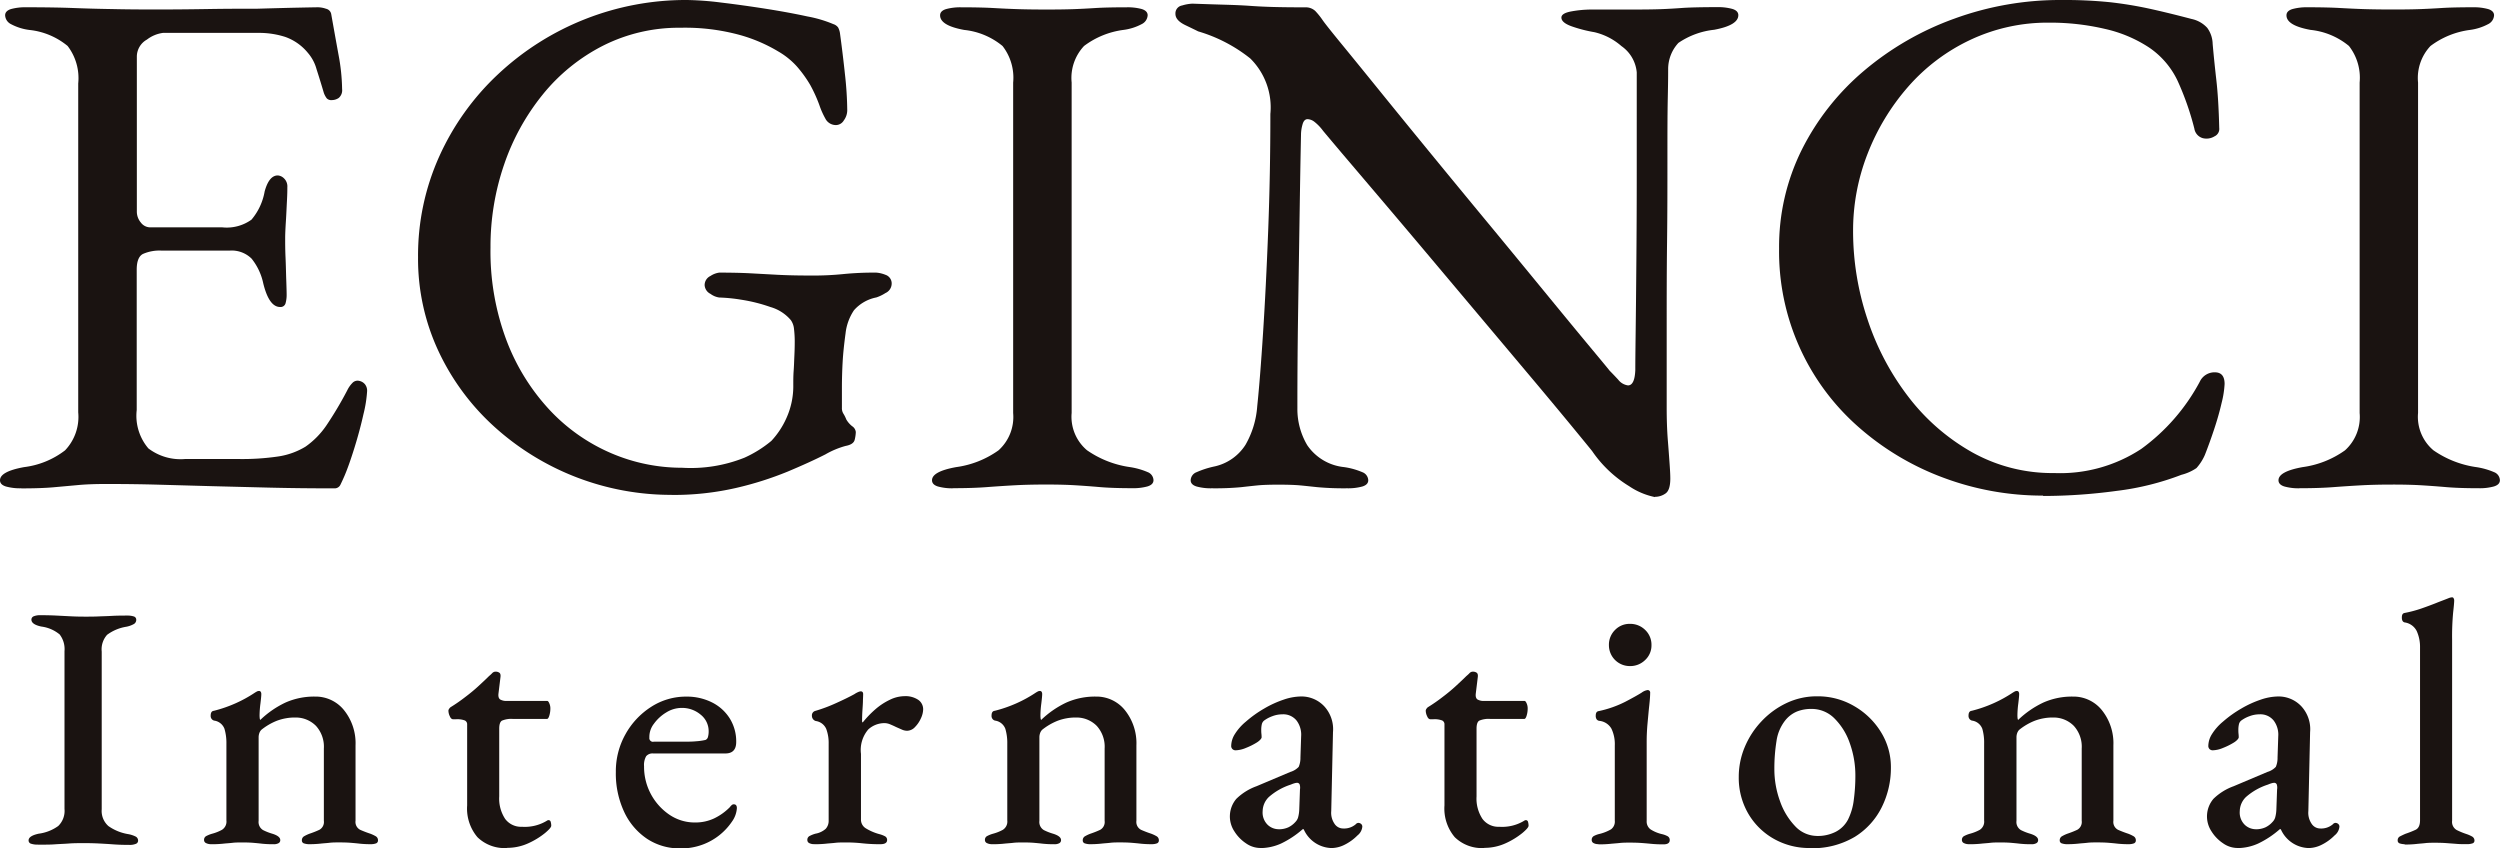 <svg xmlns="http://www.w3.org/2000/svg" xmlns:xlink="http://www.w3.org/1999/xlink" width="74.5" height="25.281" viewBox="0 0 74.5 25.281">
  <defs>
    <clipPath id="clip-path">
      <rect id="長方形_5" data-name="長方形 5" width="74.5" height="25.281" fill="none"/>
    </clipPath>
  </defs>
  <g id="logo_eginci" transform="translate(0 0)">
    <g id="グループ_6" data-name="グループ 6" transform="translate(0 0)" clip-path="url(#clip-path)">
      <path id="パス_35" data-name="パス 35" d="M.632,14.681a1.569,1.569,0,0,1-.457-.054C.058,14.59,0,14.529,0,14.442q0-.262.719-.392a2.5,2.5,0,0,0,1.22-.5,1.443,1.443,0,0,0,.392-1.132v-9.8A1.577,1.577,0,0,0,2.015,1.5,2.141,2.141,0,0,0,.871,1.022,1.581,1.581,0,0,1,.327.849.31.31,0,0,1,.153.587C.153.5.21.438.327.4A1.593,1.593,0,0,1,.784.347q.828,0,1.4.022T3.322.4Q3.878.413,4.64.413,5.359.413,6.154.4T7.625.391Q8.365.369,8.877.358c.341-.007.541-.011.6-.011a.771.771,0,0,1,.239.044.2.2,0,0,1,.153.152q.108.611.217,1.209a5.914,5.914,0,0,1,.109,1.035.3.3,0,0,1-.1.261.367.367,0,0,1-.207.065.184.184,0,0,1-.152-.054A.625.625,0,0,1,9.651,2.9q-.109-.37-.218-.708a1.242,1.242,0,0,0-.261-.49A1.527,1.527,0,0,0,8.5,1.23a2.546,2.546,0,0,0-.784-.12H4.858a1,1,0,0,0-.48.2.582.582,0,0,0-.3.5V6.425a.506.506,0,0,0,.12.338.35.35,0,0,0,.272.142H6.623a1.267,1.267,0,0,0,.871-.229,1.772,1.772,0,0,0,.392-.839c.087-.319.218-.479.392-.479a.29.29,0,0,1,.185.087.331.331,0,0,1,.1.262c0,.058,0,.189-.011.392s-.019.413-.033.631-.021.385-.021.5c0,.145,0,.338.011.578s.014.468.022.686.011.356.011.414a.912.912,0,0,1-.033.261.151.151,0,0,1-.163.109q-.327,0-.5-.7a1.758,1.758,0,0,0-.348-.74.84.84,0,0,0-.653-.24H4.814a1.224,1.224,0,0,0-.555.1c-.124.065-.185.222-.185.469V12.35a1.5,1.5,0,0,0,.348,1.143,1.583,1.583,0,0,0,1.089.316H7.124a7.367,7.367,0,0,0,1.165-.076,2.181,2.181,0,0,0,.817-.294,2.458,2.458,0,0,0,.621-.632,10.814,10.814,0,0,0,.621-1.045.821.821,0,0,1,.152-.218.209.209,0,0,1,.2-.065.3.3,0,0,1,.174.1.307.307,0,0,1,.066.207,3.746,3.746,0,0,1-.109.686q-.109.49-.272,1.013t-.294.828q-.066.152-.12.261a.19.19,0,0,1-.185.109q-1.046,0-1.939-.022l-1.7-.043-1.579-.044q-.774-.022-1.6-.021-.48,0-.828.033l-.719.065q-.37.033-.958.033" transform="translate(0 -0.13)" fill="#1a1311"/>
      <path id="パス_36" data-name="パス 36" d="M27.451,14.747a7.852,7.852,0,0,1-5.283-2.026A7.084,7.084,0,0,1,20.5,10.467a6.487,6.487,0,0,1-.61-2.8,7.192,7.192,0,0,1,.632-3.006,7.666,7.666,0,0,1,1.743-2.44A8.183,8.183,0,0,1,27.908,0a9.273,9.273,0,0,1,1.013.076q.642.077,1.329.185T31.492.49a3.683,3.683,0,0,1,.774.229.281.281,0,0,1,.142.1.525.525,0,0,1,.054.163q.086.631.152,1.253a10.265,10.265,0,0,1,.066,1.056.512.512,0,0,1-.1.294.278.278,0,0,1-.229.142.353.353,0,0,1-.327-.2,2.34,2.34,0,0,1-.174-.393,4.288,4.288,0,0,0-.272-.6,3.624,3.624,0,0,0-.4-.555,2.281,2.281,0,0,0-.556-.447,4.654,4.654,0,0,0-1.144-.49A6.175,6.175,0,0,0,27.712.827a5.011,5.011,0,0,0-2.309.534,5.543,5.543,0,0,0-1.8,1.459,6.793,6.793,0,0,0-1.154,2.1,7.525,7.525,0,0,0-.4,2.462,7.517,7.517,0,0,0,.479,2.767,6.32,6.32,0,0,0,1.285,2.07,5.449,5.449,0,0,0,1.83,1.285,5.343,5.343,0,0,0,2.113.435,4.31,4.31,0,0,0,1.862-.3,3.481,3.481,0,0,0,.8-.5,2.449,2.449,0,0,0,.447-.675,2.313,2.313,0,0,0,.207-1c0-.131,0-.269.011-.414s.014-.29.021-.436.011-.283.011-.414a3.147,3.147,0,0,0-.022-.4A.537.537,0,0,0,31,9.541a1.244,1.244,0,0,0-.61-.392,4.82,4.82,0,0,0-.871-.218,4.9,4.9,0,0,0-.653-.065.569.569,0,0,1-.262-.109.31.31,0,0,1-.174-.261.3.3,0,0,1,.174-.272.615.615,0,0,1,.262-.1q.544,0,.936.021l.806.044q.413.022,1,.022a8.784,8.784,0,0,0,.958-.044,9.2,9.2,0,0,1,.98-.043.921.921,0,0,1,.272.065.27.27,0,0,1,.185.283.31.31,0,0,1-.185.261,1.188,1.188,0,0,1-.272.131,1.188,1.188,0,0,0-.665.381,1.528,1.528,0,0,0-.251.686c-.043.32-.073.6-.087.849s-.022.509-.022.784v.588a.307.307,0,0,0,.044.175.994.994,0,0,1,.087.174.722.722,0,0,0,.174.2.237.237,0,0,1,.109.174,1.063,1.063,0,0,1-.033.229c-.022.094-.113.156-.272.185a2.531,2.531,0,0,0-.6.251q-.447.228-1.122.512a9.945,9.945,0,0,1-1.547.49,8.311,8.311,0,0,1-1.917.207" transform="translate(-7.432 0)" fill="#1a1311"/>
      <path id="パス_37" data-name="パス 37" d="M44.973,14.681a1.569,1.569,0,0,1-.457-.054c-.117-.036-.175-.1-.175-.185q0-.262.719-.392a2.827,2.827,0,0,0,1.263-.5,1.336,1.336,0,0,0,.436-1.111V2.591a1.54,1.54,0,0,0-.316-1.09A2.141,2.141,0,0,0,45.3,1.022q-.719-.131-.718-.435c0-.087.058-.148.174-.185a1.593,1.593,0,0,1,.457-.054q.588,0,.97.022t.73.033q.349.011.85.011.478,0,.784-.011c.2-.007.42-.018.653-.033s.544-.022.936-.022A1.6,1.6,0,0,1,50.593.4c.116.037.174.1.174.185a.311.311,0,0,1-.174.262,1.59,1.59,0,0,1-.545.174,2.483,2.483,0,0,0-1.176.479,1.392,1.392,0,0,0-.37,1.09v9.846a1.305,1.305,0,0,0,.457,1.111,2.976,2.976,0,0,0,1.263.5,2.134,2.134,0,0,1,.545.152.267.267,0,0,1,.174.24c0,.087-.058.148-.174.185a1.577,1.577,0,0,1-.457.054c-.392,0-.716-.011-.97-.033s-.5-.04-.73-.054-.516-.022-.849-.022q-.545,0-.948.022t-.827.054q-.425.033-1.013.033" transform="translate(-16.567 -0.13)" fill="#1a1311"/>
      <path id="パス_38" data-name="パス 38" d="M70.212,14.878a2.139,2.139,0,0,1-.773-.327,3.6,3.6,0,0,1-1.1-1.045q-.087-.109-.534-.653t-1.132-1.362L65.18,9.716,63.568,7.8q-.806-.958-1.5-1.775T60.9,4.651q-.469-.555-.578-.687a1.371,1.371,0,0,0-.262-.272.355.355,0,0,0-.2-.076q-.109,0-.152.163a1.136,1.136,0,0,0-.044.294q-.022,1.067-.043,2.462t-.044,2.876q-.022,1.482-.021,2.832a2.113,2.113,0,0,0,.294,1.089,1.515,1.515,0,0,0,1.1.653,2.162,2.162,0,0,1,.544.152.267.267,0,0,1,.174.24c0,.087-.058.149-.174.185a1.6,1.6,0,0,1-.458.054,8.629,8.629,0,0,1-.882-.033c-.2-.021-.37-.04-.523-.054s-.366-.021-.643-.021c-.261,0-.465.007-.609.021s-.313.033-.5.054a8.3,8.3,0,0,1-.871.033,1.6,1.6,0,0,1-.458-.054c-.116-.036-.174-.1-.174-.185a.267.267,0,0,1,.174-.24,2.713,2.713,0,0,1,.545-.174,1.466,1.466,0,0,0,.915-.643,2.682,2.682,0,0,0,.349-1.143q.086-.828.174-2.19t.153-3.05q.065-1.687.065-3.475a2.047,2.047,0,0,0-.6-1.656A4.547,4.547,0,0,0,56.6,1c-.058-.029-.185-.091-.381-.185S55.922.61,55.922.479a.239.239,0,0,1,.2-.251,1.229,1.229,0,0,1,.305-.054q.631.022,1.023.033c.262.008.494.018.7.033s.428.026.676.033.566.011.958.011a.415.415,0,0,1,.306.109A2.142,2.142,0,0,1,60.3.653q.087.131.578.73t1.22,1.5q.73.9,1.6,1.961T65.442,6.96q.871,1.057,1.612,1.961t1.231,1.493q.49.588.578.7c.058.058.142.145.251.262a.443.443,0,0,0,.294.174q.2,0,.218-.457,0-.305.011-1.166t.021-2.091q.011-1.231.011-2.669V2.222a1.071,1.071,0,0,0-.457-.784,1.862,1.862,0,0,0-.806-.414,4.126,4.126,0,0,1-.675-.174Q67.423.74,67.424.588q0-.131.305-.185a3.409,3.409,0,0,1,.588-.054h1.242q.522,0,.827-.011T71.051.3q.36-.022,1.013-.022a1.582,1.582,0,0,1,.458.054c.116.036.174.1.174.185q0,.3-.719.435a2.325,2.325,0,0,0-1.067.392,1.15,1.15,0,0,0-.305.784c0,.073,0,.356-.011.849s-.011,1.119-.011,1.873,0,1.568-.011,2.44-.011,1.739-.011,2.6v2.32q0,.522.032.948c.023.283.04.522.054.718s.022.346.022.447q0,.349-.142.447a.54.54,0,0,1-.316.1" transform="translate(-20.894 -0.065)" fill="#1a1311"/>
      <path id="パス_39" data-name="パス 39" d="M92.511,14.769a8.429,8.429,0,0,1-2.941-.522,8.055,8.055,0,0,1-2.527-1.493,6.95,6.95,0,0,1-2.4-5.348,6.491,6.491,0,0,1,.675-2.941,7.449,7.449,0,0,1,1.852-2.353A8.765,8.765,0,0,1,89.865.556,9.192,9.192,0,0,1,93.056,0a13.42,13.42,0,0,1,1.438.065,11.585,11.585,0,0,1,1.144.185q.555.12,1.3.316A.875.875,0,0,1,97.4.828a.838.838,0,0,1,.163.479q.044.5.11,1.078t.086,1.427a.242.242,0,0,1-.141.251.453.453,0,0,1-.349.054.351.351,0,0,1-.251-.283,8.341,8.341,0,0,0-.5-1.427,2.473,2.473,0,0,0-.849-.991A3.968,3.968,0,0,0,94.352.861,7.148,7.148,0,0,0,92.685.675a5.4,5.4,0,0,0-2.341.512,5.665,5.665,0,0,0-1.852,1.394,6.729,6.729,0,0,0-1.209,1.993,6.269,6.269,0,0,0-.435,2.309A8.282,8.282,0,0,0,87.272,9.5a7.785,7.785,0,0,0,1.22,2.32,6.253,6.253,0,0,0,1.9,1.656,4.9,4.9,0,0,0,2.451.621,4.4,4.4,0,0,0,2.592-.719,5.92,5.92,0,0,0,1.743-2,.484.484,0,0,1,.447-.283c.2,0,.294.117.294.348a2.851,2.851,0,0,1-.087.556q-.087.381-.229.806t-.272.752a1.456,1.456,0,0,1-.251.392,1.406,1.406,0,0,1-.447.2,8.085,8.085,0,0,1-1.928.479,16.381,16.381,0,0,1-2.189.152" transform="translate(-31.626 0)" fill="#1a1311"/>
      <path id="パス_40" data-name="パス 40" d="M109.032,14.681a1.569,1.569,0,0,1-.457-.054c-.117-.036-.175-.1-.175-.185q0-.262.719-.392a2.827,2.827,0,0,0,1.263-.5,1.336,1.336,0,0,0,.436-1.111V2.591A1.54,1.54,0,0,0,110.5,1.5a2.141,2.141,0,0,0-1.144-.479q-.719-.131-.718-.435c0-.087.058-.148.174-.185a1.594,1.594,0,0,1,.457-.054q.588,0,.97.022c.254.014.5.026.73.033s.516.011.85.011q.478,0,.784-.011c.2-.007.42-.018.653-.033s.544-.022.936-.022a1.6,1.6,0,0,1,.458.054c.116.037.174.1.174.185a.311.311,0,0,1-.174.262,1.59,1.59,0,0,1-.545.174,2.483,2.483,0,0,0-1.176.479,1.392,1.392,0,0,0-.37,1.09v9.846a1.305,1.305,0,0,0,.457,1.111,2.975,2.975,0,0,0,1.263.5,2.134,2.134,0,0,1,.545.152.267.267,0,0,1,.174.24c0,.087-.058.148-.174.185a1.577,1.577,0,0,1-.457.054c-.392,0-.716-.011-.97-.033s-.5-.04-.73-.054-.516-.022-.849-.022q-.545,0-.948.022t-.827.054q-.425.033-1.013.033" transform="translate(-40.501 -0.13)" fill="#1a1311"/>
      <path id="パス_41" data-name="パス 41" d="M1.63,36.1a.607.607,0,0,1-.192-.026.1.1,0,0,1-.078-.1c0-.09.1-.156.3-.2a1.275,1.275,0,0,0,.583-.229.626.626,0,0,0,.187-.509v-4.7a.715.715,0,0,0-.145-.5,1.07,1.07,0,0,0-.541-.234c-.2-.041-.3-.111-.3-.208a.107.107,0,0,1,.073-.1.483.483,0,0,1,.187-.031q.27,0,.484.011l.411.021c.131.007.274.011.426.011s.282,0,.411-.006.26-.008.395-.016.29-.01.464-.01a.62.62,0,0,1,.2.026.1.1,0,0,1,.073.1.143.143,0,0,1-.078.13.748.748,0,0,1-.224.078,1.3,1.3,0,0,0-.566.239.65.65,0,0,0-.161.5v4.7a.6.6,0,0,0,.2.5,1.423,1.423,0,0,0,.583.239.814.814,0,0,1,.228.073.134.134,0,0,1,.073.125.1.1,0,0,1-.068.093.473.473,0,0,1-.192.031c-.174,0-.333-.005-.479-.016s-.286-.019-.421-.026-.279-.011-.432-.011-.321,0-.463.011-.29.015-.442.026S1.8,36.1,1.63,36.1" transform="translate(-0.508 -10.93)" fill="#1a1311"/>
      <path id="パス_42" data-name="パス 42" d="M9.917,37.439a.321.321,0,0,1-.145-.031.1.1,0,0,1-.063-.093.125.125,0,0,1,.068-.12.906.906,0,0,1,.172-.068,1.318,1.318,0,0,0,.291-.115.289.289,0,0,0,.135-.281V34.444A1.486,1.486,0,0,0,10.317,34a.383.383,0,0,0-.307-.244.138.138,0,0,1-.073-.047.148.148,0,0,1-.031-.1c0-.09.031-.138.094-.145a3.934,3.934,0,0,0,.66-.229,3.837,3.837,0,0,0,.546-.3q.031-.021.068-.041a.141.141,0,0,1,.068-.021.062.062,0,0,1,.057.026.129.129,0,0,1,.016.068c0,.048-.009.142-.026.281a2.9,2.9,0,0,0-.026.354.732.732,0,0,0,.005.083.106.106,0,0,0,.016.052,2.8,2.8,0,0,1,.754-.52,2.105,2.105,0,0,1,.879-.177,1.085,1.085,0,0,1,.863.405,1.572,1.572,0,0,1,.343,1.05v2.246a.263.263,0,0,0,.14.27,3.166,3.166,0,0,0,.3.115,1.049,1.049,0,0,1,.156.073.135.135,0,0,1,.073.125.09.09,0,0,1-.068.094.444.444,0,0,1-.13.021,3.172,3.172,0,0,1-.348-.016c-.093-.011-.184-.019-.27-.026s-.192-.011-.318-.011-.222,0-.312.011-.182.015-.276.026a3.165,3.165,0,0,1-.348.016.467.467,0,0,1-.125-.021.089.089,0,0,1-.073-.094.135.135,0,0,1,.073-.125,1.049,1.049,0,0,1,.156-.073,2.713,2.713,0,0,0,.291-.115.265.265,0,0,0,.135-.27V34.59a.925.925,0,0,0-.234-.676.846.846,0,0,0-.608-.25,1.509,1.509,0,0,0-.567.1,1.8,1.8,0,0,0-.452.265.266.266,0,0,0-.062.1.373.373,0,0,0-.021.115v2.5a.279.279,0,0,0,.135.276,1.626,1.626,0,0,0,.281.109c.153.049.229.111.229.187a.1.1,0,0,1-.052.093.287.287,0,0,1-.146.031,3.172,3.172,0,0,1-.348-.016c-.093-.011-.18-.019-.26-.026s-.182-.011-.306-.011-.222,0-.312.011-.184.015-.281.026a3.321,3.321,0,0,1-.353.016" transform="translate(-3.628 -12.282)" fill="#1a1311"/>
      <path id="パス_43" data-name="パス 43" d="M23.075,37.212a1.155,1.155,0,0,1-.878-.323,1.319,1.319,0,0,1-.307-.946V33.531a.125.125,0,0,0-.068-.12.635.635,0,0,0-.265-.036h-.083c-.042,0-.076-.029-.1-.089a.393.393,0,0,1-.042-.172.114.114,0,0,1,.026-.057.149.149,0,0,1,.047-.047q.218-.134.432-.3c.142-.107.274-.216.395-.328s.224-.207.307-.291c.042-.035.076-.066.1-.093a.139.139,0,0,1,.1-.042.194.194,0,0,1,.109.031c.031.021.043.063.036.125l-.062.509c-.007.083.012.139.057.167a.37.37,0,0,0,.192.041h1.206c.021,0,.041.024.062.073a.363.363,0,0,1,.031.146.734.734,0,0,1-.031.218c-.021.07-.045.1-.073.1H23.262a.7.7,0,0,0-.338.052c-.052.034-.078.114-.078.239v2.018a1.1,1.1,0,0,0,.177.67.589.589,0,0,0,.5.234,1.268,1.268,0,0,0,.738-.177.1.1,0,0,1,.052-.021.065.065,0,0,1,.067.052.393.393,0,0,1,.016.115q0,.063-.187.219a2.274,2.274,0,0,1-.489.3,1.512,1.512,0,0,1-.645.14" transform="translate(-7.969 -11.941)" fill="#1a1311"/>
      <path id="パス_44" data-name="パス 44" d="M31.221,37.663a1.756,1.756,0,0,1-.993-.286,1.957,1.957,0,0,1-.681-.8,2.7,2.7,0,0,1-.249-1.191,2.254,2.254,0,0,1,.286-1.123,2.278,2.278,0,0,1,.764-.816,1.909,1.909,0,0,1,1.05-.307,1.669,1.669,0,0,1,.764.172,1.318,1.318,0,0,1,.531.479,1.293,1.293,0,0,1,.192.7q0,.343-.323.343H30.409a.245.245,0,0,0-.208.083.531.531,0,0,0-.062.3,1.727,1.727,0,0,0,.759,1.445,1.341,1.341,0,0,0,.759.229,1.313,1.313,0,0,0,.567-.12,1.674,1.674,0,0,0,.473-.338.341.341,0,0,1,.058-.063.089.089,0,0,1,.057-.021c.062,0,.093.038.093.114a.769.769,0,0,1-.145.4,1.813,1.813,0,0,1-.889.692,1.867,1.867,0,0,1-.65.11m-.8-3.182h.832c.18,0,.322,0,.426-.011a1.782,1.782,0,0,0,.291-.041.128.128,0,0,0,.073-.088.6.6,0,0,0,.021-.172.627.627,0,0,0-.239-.494.858.858,0,0,0-.572-.2.873.873,0,0,0-.453.135,1.24,1.24,0,0,0-.368.338.639.639,0,0,0-.135.411.11.11,0,0,0,.125.125" transform="translate(-10.946 -12.381)" fill="#1a1311"/>
      <path id="パス_45" data-name="パス 45" d="M38.618,37.445a.316.316,0,0,1-.151-.031.1.1,0,0,1-.057-.093.125.125,0,0,1,.068-.12.906.906,0,0,1,.172-.068.623.623,0,0,0,.307-.145.353.353,0,0,0,.088-.25V34.451a1.185,1.185,0,0,0-.073-.442.4.4,0,0,0-.312-.234.161.161,0,0,1-.114-.156.137.137,0,0,1,.1-.145,4.608,4.608,0,0,0,.624-.234q.333-.15.541-.265a.685.685,0,0,1,.114-.063A.245.245,0,0,1,40,32.891c.048,0,.073.028.073.083q0,.041-.006.177c0,.09-.008.191-.015.3s-.011.219-.011.323c0,.028.007.042.021.042a3.018,3.018,0,0,1,.369-.385,1.91,1.91,0,0,1,.432-.286,1.019,1.019,0,0,1,.437-.11.685.685,0,0,1,.416.11.34.34,0,0,1,.145.286.666.666,0,0,1-.068.266.875.875,0,0,1-.177.26.328.328,0,0,1-.234.109.385.385,0,0,1-.156-.036l-.177-.078c-.056-.028-.113-.053-.172-.078a.445.445,0,0,0-.172-.036.716.716,0,0,0-.478.187.938.938,0,0,0-.219.728v1.954a.3.3,0,0,0,.135.26,1.525,1.525,0,0,0,.405.177.783.783,0,0,1,.177.067.12.12,0,0,1,.062.11c0,.083-.066.125-.2.125a4.669,4.669,0,0,1-.536-.026,4.4,4.4,0,0,0-.494-.026c-.118,0-.222,0-.312.011s-.184.015-.281.026a3.321,3.321,0,0,1-.353.016" transform="translate(-14.351 -12.289)" fill="#1a1311"/>
      <path id="パス_46" data-name="パス 46" d="M47.067,37.439a.321.321,0,0,1-.145-.031.1.1,0,0,1-.063-.093.125.125,0,0,1,.068-.12.906.906,0,0,1,.172-.068,1.318,1.318,0,0,0,.291-.115.289.289,0,0,0,.135-.281V34.444A1.486,1.486,0,0,0,47.467,34a.383.383,0,0,0-.307-.244.138.138,0,0,1-.073-.047.148.148,0,0,1-.031-.1c0-.09.031-.138.094-.145a3.934,3.934,0,0,0,.66-.229,3.837,3.837,0,0,0,.546-.3q.031-.021.068-.041a.141.141,0,0,1,.068-.021.062.062,0,0,1,.057.026.129.129,0,0,1,.016.068c0,.048-.009.142-.026.281a2.9,2.9,0,0,0-.026.354.731.731,0,0,0,.005.083.106.106,0,0,0,.016.052,2.8,2.8,0,0,1,.754-.52,2.105,2.105,0,0,1,.879-.177,1.085,1.085,0,0,1,.863.405,1.572,1.572,0,0,1,.343,1.05v2.246a.263.263,0,0,0,.14.27,3.167,3.167,0,0,0,.3.115,1.049,1.049,0,0,1,.156.073.135.135,0,0,1,.073.125.09.09,0,0,1-.068.094.444.444,0,0,1-.13.021,3.172,3.172,0,0,1-.348-.016c-.093-.011-.184-.019-.27-.026s-.192-.011-.318-.011-.222,0-.312.011-.182.015-.276.026a3.165,3.165,0,0,1-.348.016.467.467,0,0,1-.125-.021.089.089,0,0,1-.073-.094.135.135,0,0,1,.073-.125A1.049,1.049,0,0,1,50,37.127a2.713,2.713,0,0,0,.291-.115.265.265,0,0,0,.135-.27V34.59a.925.925,0,0,0-.234-.676.846.846,0,0,0-.608-.25,1.509,1.509,0,0,0-.567.1,1.8,1.8,0,0,0-.452.265.266.266,0,0,0-.062.1.373.373,0,0,0-.021.115v2.5a.279.279,0,0,0,.135.276,1.626,1.626,0,0,0,.281.109c.153.049.229.111.229.187a.1.1,0,0,1-.052.093.287.287,0,0,1-.146.031,3.172,3.172,0,0,1-.348-.016c-.093-.011-.18-.019-.26-.026s-.182-.011-.306-.011-.222,0-.312.011-.184.015-.281.026a3.321,3.321,0,0,1-.353.016" transform="translate(-17.508 -12.282)" fill="#1a1311"/>
      <path id="パス_47" data-name="パス 47" d="M59.416,37.652a.75.75,0,0,1-.426-.14,1.176,1.176,0,0,1-.343-.353.808.808,0,0,1,.057-.972,1.669,1.669,0,0,1,.6-.375l1.008-.426a.561.561,0,0,0,.25-.151.667.667,0,0,0,.052-.276l.021-.635a.7.7,0,0,0-.135-.468.507.507,0,0,0-.426-.187.834.834,0,0,0-.3.057.947.947,0,0,0-.244.13.2.2,0,0,0-.068.115.732.732,0,0,0-.016.156c0,.035,0,.075.005.12s.006.081.006.109-.047.092-.141.151a1.978,1.978,0,0,1-.322.161.855.855,0,0,1-.307.073.134.134,0,0,1-.1-.037.131.131,0,0,1-.036-.1.674.674,0,0,1,.11-.348,1.542,1.542,0,0,1,.328-.37,3.437,3.437,0,0,1,.546-.39,3.092,3.092,0,0,1,.582-.266,1.663,1.663,0,0,1,.5-.093.931.931,0,0,1,.713.3,1.008,1.008,0,0,1,.254.764l-.052,2.35a.579.579,0,0,0,.094.374.308.308,0,0,0,.26.146.534.534,0,0,0,.375-.125.114.114,0,0,1,.073-.042.132.132,0,0,1,.088.031.106.106,0,0,1,.036.083.375.375,0,0,1-.145.26,1.429,1.429,0,0,1-.38.276.892.892,0,0,1-.39.1.934.934,0,0,1-.832-.561h-.031a2.782,2.782,0,0,1-.645.427,1.518,1.518,0,0,1-.624.135m.541-.561a.683.683,0,0,0,.3-.057.67.67,0,0,0,.213-.162.322.322,0,0,0,.078-.13,1.032,1.032,0,0,0,.036-.244l.021-.593a.315.315,0,0,0-.01-.151.082.082,0,0,0-.083-.047.3.3,0,0,0-.063.011.813.813,0,0,0-.114.041,1.846,1.846,0,0,0-.655.369.6.6,0,0,0-.187.422.512.512,0,0,0,.151.41.478.478,0,0,0,.317.13" transform="translate(-21.861 -12.382)" fill="#1a1311"/>
      <path id="パス_48" data-name="パス 48" d="M69.571,37.212a1.155,1.155,0,0,1-.878-.323,1.319,1.319,0,0,1-.307-.946V33.531a.125.125,0,0,0-.068-.12.635.635,0,0,0-.265-.036H67.97c-.042,0-.076-.029-.1-.089a.393.393,0,0,1-.042-.172.114.114,0,0,1,.026-.057.149.149,0,0,1,.047-.047q.218-.134.432-.3c.142-.107.274-.216.395-.328s.224-.207.307-.291c.042-.035.076-.066.1-.093a.139.139,0,0,1,.1-.042.193.193,0,0,1,.109.031c.031.021.043.063.036.125l-.062.509c-.007.083.012.139.057.167a.37.37,0,0,0,.192.041h1.206c.021,0,.041.024.062.073a.363.363,0,0,1,.031.146.734.734,0,0,1-.031.218c-.021.07-.045.1-.073.1H69.758a.7.7,0,0,0-.338.052c-.052.034-.078.114-.078.239v2.018a1.1,1.1,0,0,0,.177.67.589.589,0,0,0,.5.234,1.268,1.268,0,0,0,.738-.177.1.1,0,0,1,.052-.021.065.065,0,0,1,.067.052.393.393,0,0,1,.016.115q0,.063-.187.219a2.274,2.274,0,0,1-.489.3,1.512,1.512,0,0,1-.645.14" transform="translate(-25.341 -11.941)" fill="#1a1311"/>
      <path id="パス_49" data-name="パス 49" d="M75.924,36.241a.289.289,0,0,1-.14-.031.1.1,0,0,1-.058-.094.126.126,0,0,1,.068-.12.662.662,0,0,1,.151-.057A1.3,1.3,0,0,0,76.3,35.8a.285.285,0,0,0,.114-.26V33.3a1.069,1.069,0,0,0-.1-.5.47.47,0,0,0-.364-.234.117.117,0,0,1-.078-.047.184.184,0,0,1-.026-.109c0-.083.031-.128.093-.135a3.221,3.221,0,0,0,.785-.276q.328-.171.494-.276a.381.381,0,0,1,.167-.073.073.073,0,0,1,.083.083c0,.076-.008.2-.026.364s-.034.347-.052.541-.026.375-.026.541v2.371a.289.289,0,0,0,.115.25,1.088,1.088,0,0,0,.353.145.662.662,0,0,1,.151.057.126.126,0,0,1,.068.12c0,.083-.063.125-.187.125s-.249-.005-.353-.015-.2-.019-.3-.026-.2-.011-.328-.011-.225,0-.322.011-.193.016-.286.026a3.36,3.36,0,0,1-.348.015m.936-5.313a.621.621,0,0,1-.624-.624.615.615,0,0,1,.182-.452.6.6,0,0,1,.442-.182.63.63,0,0,1,.457.182.606.606,0,0,1,.187.452.592.592,0,0,1-.187.442.63.63,0,0,1-.457.182" transform="translate(-28.293 -11.085)" fill="#1a1311"/>
      <path id="パス_50" data-name="パス 50" d="M84.836,37.646a2.134,2.134,0,0,1-1.075-.276A2.044,2.044,0,0,1,83,36.617a2.121,2.121,0,0,1-.281-1.092,2.286,2.286,0,0,1,.177-.884,2.531,2.531,0,0,1,.5-.77,2.469,2.469,0,0,1,.749-.546,2.1,2.1,0,0,1,.915-.2,2.139,2.139,0,0,1,1.112.3,2.252,2.252,0,0,1,.79.775,1.981,1.981,0,0,1,.291,1.05,2.627,2.627,0,0,1-.27,1.174,2.167,2.167,0,0,1-.806.889,2.466,2.466,0,0,1-1.337.338m.219-.364a1.187,1.187,0,0,0,.541-.12.855.855,0,0,0,.375-.369,1.782,1.782,0,0,0,.172-.588,5.327,5.327,0,0,0,.047-.712,2.845,2.845,0,0,0-.167-.978,1.917,1.917,0,0,0-.458-.738.955.955,0,0,0-.686-.281,1.137,1.137,0,0,0-.432.078.891.891,0,0,0-.348.265,1.283,1.283,0,0,0-.26.619,5.136,5.136,0,0,0-.063.827,2.778,2.778,0,0,0,.167.956,2.047,2.047,0,0,0,.452.749.9.9,0,0,0,.66.291" transform="translate(-30.904 -12.375)" fill="#1a1311"/>
      <path id="パス_51" data-name="パス 51" d="M93.546,37.439a.321.321,0,0,1-.145-.031.1.1,0,0,1-.063-.093.125.125,0,0,1,.068-.12.906.906,0,0,1,.172-.068,1.318,1.318,0,0,0,.291-.115A.289.289,0,0,0,94,36.732V34.444A1.486,1.486,0,0,0,93.946,34a.383.383,0,0,0-.307-.244.138.138,0,0,1-.073-.047.148.148,0,0,1-.031-.1c0-.09.031-.138.094-.145a3.934,3.934,0,0,0,.66-.229,3.837,3.837,0,0,0,.546-.3q.031-.021.068-.041a.141.141,0,0,1,.068-.021.062.062,0,0,1,.057.026.129.129,0,0,1,.016.068c0,.048-.009.142-.026.281a2.9,2.9,0,0,0-.026.354.733.733,0,0,0,.005.083.106.106,0,0,0,.016.052,2.8,2.8,0,0,1,.754-.52,2.105,2.105,0,0,1,.879-.177,1.085,1.085,0,0,1,.863.405,1.572,1.572,0,0,1,.343,1.05v2.246a.263.263,0,0,0,.14.27,3.167,3.167,0,0,0,.3.115,1.048,1.048,0,0,1,.156.073.135.135,0,0,1,.073.125.09.09,0,0,1-.068.094.444.444,0,0,1-.13.021,3.172,3.172,0,0,1-.348-.016c-.093-.011-.184-.019-.27-.026s-.192-.011-.318-.011-.222,0-.312.011-.182.015-.276.026a3.164,3.164,0,0,1-.348.016.467.467,0,0,1-.125-.021.089.089,0,0,1-.073-.094.135.135,0,0,1,.073-.125,1.049,1.049,0,0,1,.156-.073,2.713,2.713,0,0,0,.291-.115.265.265,0,0,0,.135-.27V34.59a.925.925,0,0,0-.234-.676.846.846,0,0,0-.608-.25,1.509,1.509,0,0,0-.567.1,1.8,1.8,0,0,0-.452.265.266.266,0,0,0-.062.1.373.373,0,0,0-.021.115v2.5a.279.279,0,0,0,.135.276,1.626,1.626,0,0,0,.281.109c.153.049.229.111.229.187a.1.1,0,0,1-.052.093.287.287,0,0,1-.146.031,3.173,3.173,0,0,1-.348-.016c-.093-.011-.18-.019-.26-.026s-.182-.011-.306-.011-.222,0-.312.011-.184.015-.281.026a3.321,3.321,0,0,1-.353.016" transform="translate(-34.873 -12.282)" fill="#1a1311"/>
      <path id="パス_52" data-name="パス 52" d="M105.9,37.652a.75.75,0,0,1-.426-.14,1.176,1.176,0,0,1-.343-.353.808.808,0,0,1,.057-.972,1.669,1.669,0,0,1,.6-.375l1.008-.426a.561.561,0,0,0,.25-.151.667.667,0,0,0,.052-.276l.021-.635a.7.7,0,0,0-.135-.468.507.507,0,0,0-.426-.187.834.834,0,0,0-.3.057.947.947,0,0,0-.244.13.2.2,0,0,0-.068.115.731.731,0,0,0-.016.156c0,.035,0,.075.005.12s.006.081.006.109-.047.092-.141.151a1.977,1.977,0,0,1-.322.161.855.855,0,0,1-.307.073.134.134,0,0,1-.1-.037.131.131,0,0,1-.036-.1.674.674,0,0,1,.11-.348,1.542,1.542,0,0,1,.328-.37,3.437,3.437,0,0,1,.546-.39,3.092,3.092,0,0,1,.582-.266,1.664,1.664,0,0,1,.5-.093.931.931,0,0,1,.713.3,1.008,1.008,0,0,1,.254.764l-.052,2.35a.579.579,0,0,0,.094.374.308.308,0,0,0,.26.146.535.535,0,0,0,.375-.125.114.114,0,0,1,.073-.042.132.132,0,0,1,.088.031.106.106,0,0,1,.036.083.375.375,0,0,1-.145.26,1.429,1.429,0,0,1-.38.276.892.892,0,0,1-.39.1.934.934,0,0,1-.832-.561h-.031a2.782,2.782,0,0,1-.645.427,1.518,1.518,0,0,1-.624.135m.541-.561a.683.683,0,0,0,.3-.057.67.67,0,0,0,.213-.162.322.322,0,0,0,.078-.13,1.032,1.032,0,0,0,.036-.244l.021-.593a.315.315,0,0,0-.01-.151.082.082,0,0,0-.083-.047.3.3,0,0,0-.063.011.813.813,0,0,0-.114.041,1.846,1.846,0,0,0-.655.369.6.6,0,0,0-.187.422.512.512,0,0,0,.151.41.478.478,0,0,0,.317.13" transform="translate(-39.227 -12.382)" fill="#1a1311"/>
      <path id="パス_53" data-name="パス 53" d="M114.279,35.771a.475.475,0,0,1-.14-.021.089.089,0,0,1-.068-.094.126.126,0,0,1,.073-.12c.048-.024.1-.05.167-.078a2.712,2.712,0,0,0,.291-.115q.134-.062.135-.281V29.917a1.149,1.149,0,0,0-.1-.5.477.477,0,0,0-.359-.255c-.056-.014-.083-.062-.083-.145s.024-.121.073-.135a3.587,3.587,0,0,0,.51-.135q.239-.083.447-.166c.138-.056.263-.1.374-.146a.33.33,0,0,1,.093-.021.05.05,0,0,1,.047.031.134.134,0,0,1,.016.062q0,.084-.031.354a7.747,7.747,0,0,0-.031.811v5.4a.278.278,0,0,0,.135.276,2.192,2.192,0,0,0,.291.12.932.932,0,0,1,.167.073.136.136,0,0,1,.073.125.083.083,0,0,1-.068.083.478.478,0,0,1-.14.021c-.132,0-.246,0-.343-.01l-.281-.021c-.09-.007-.2-.011-.322-.011s-.222,0-.313.011-.18.015-.27.026a3.037,3.037,0,0,1-.343.016" transform="translate(-42.62 -10.614)" fill="#1a1311"/>
    </g>
  </g>
</svg>
